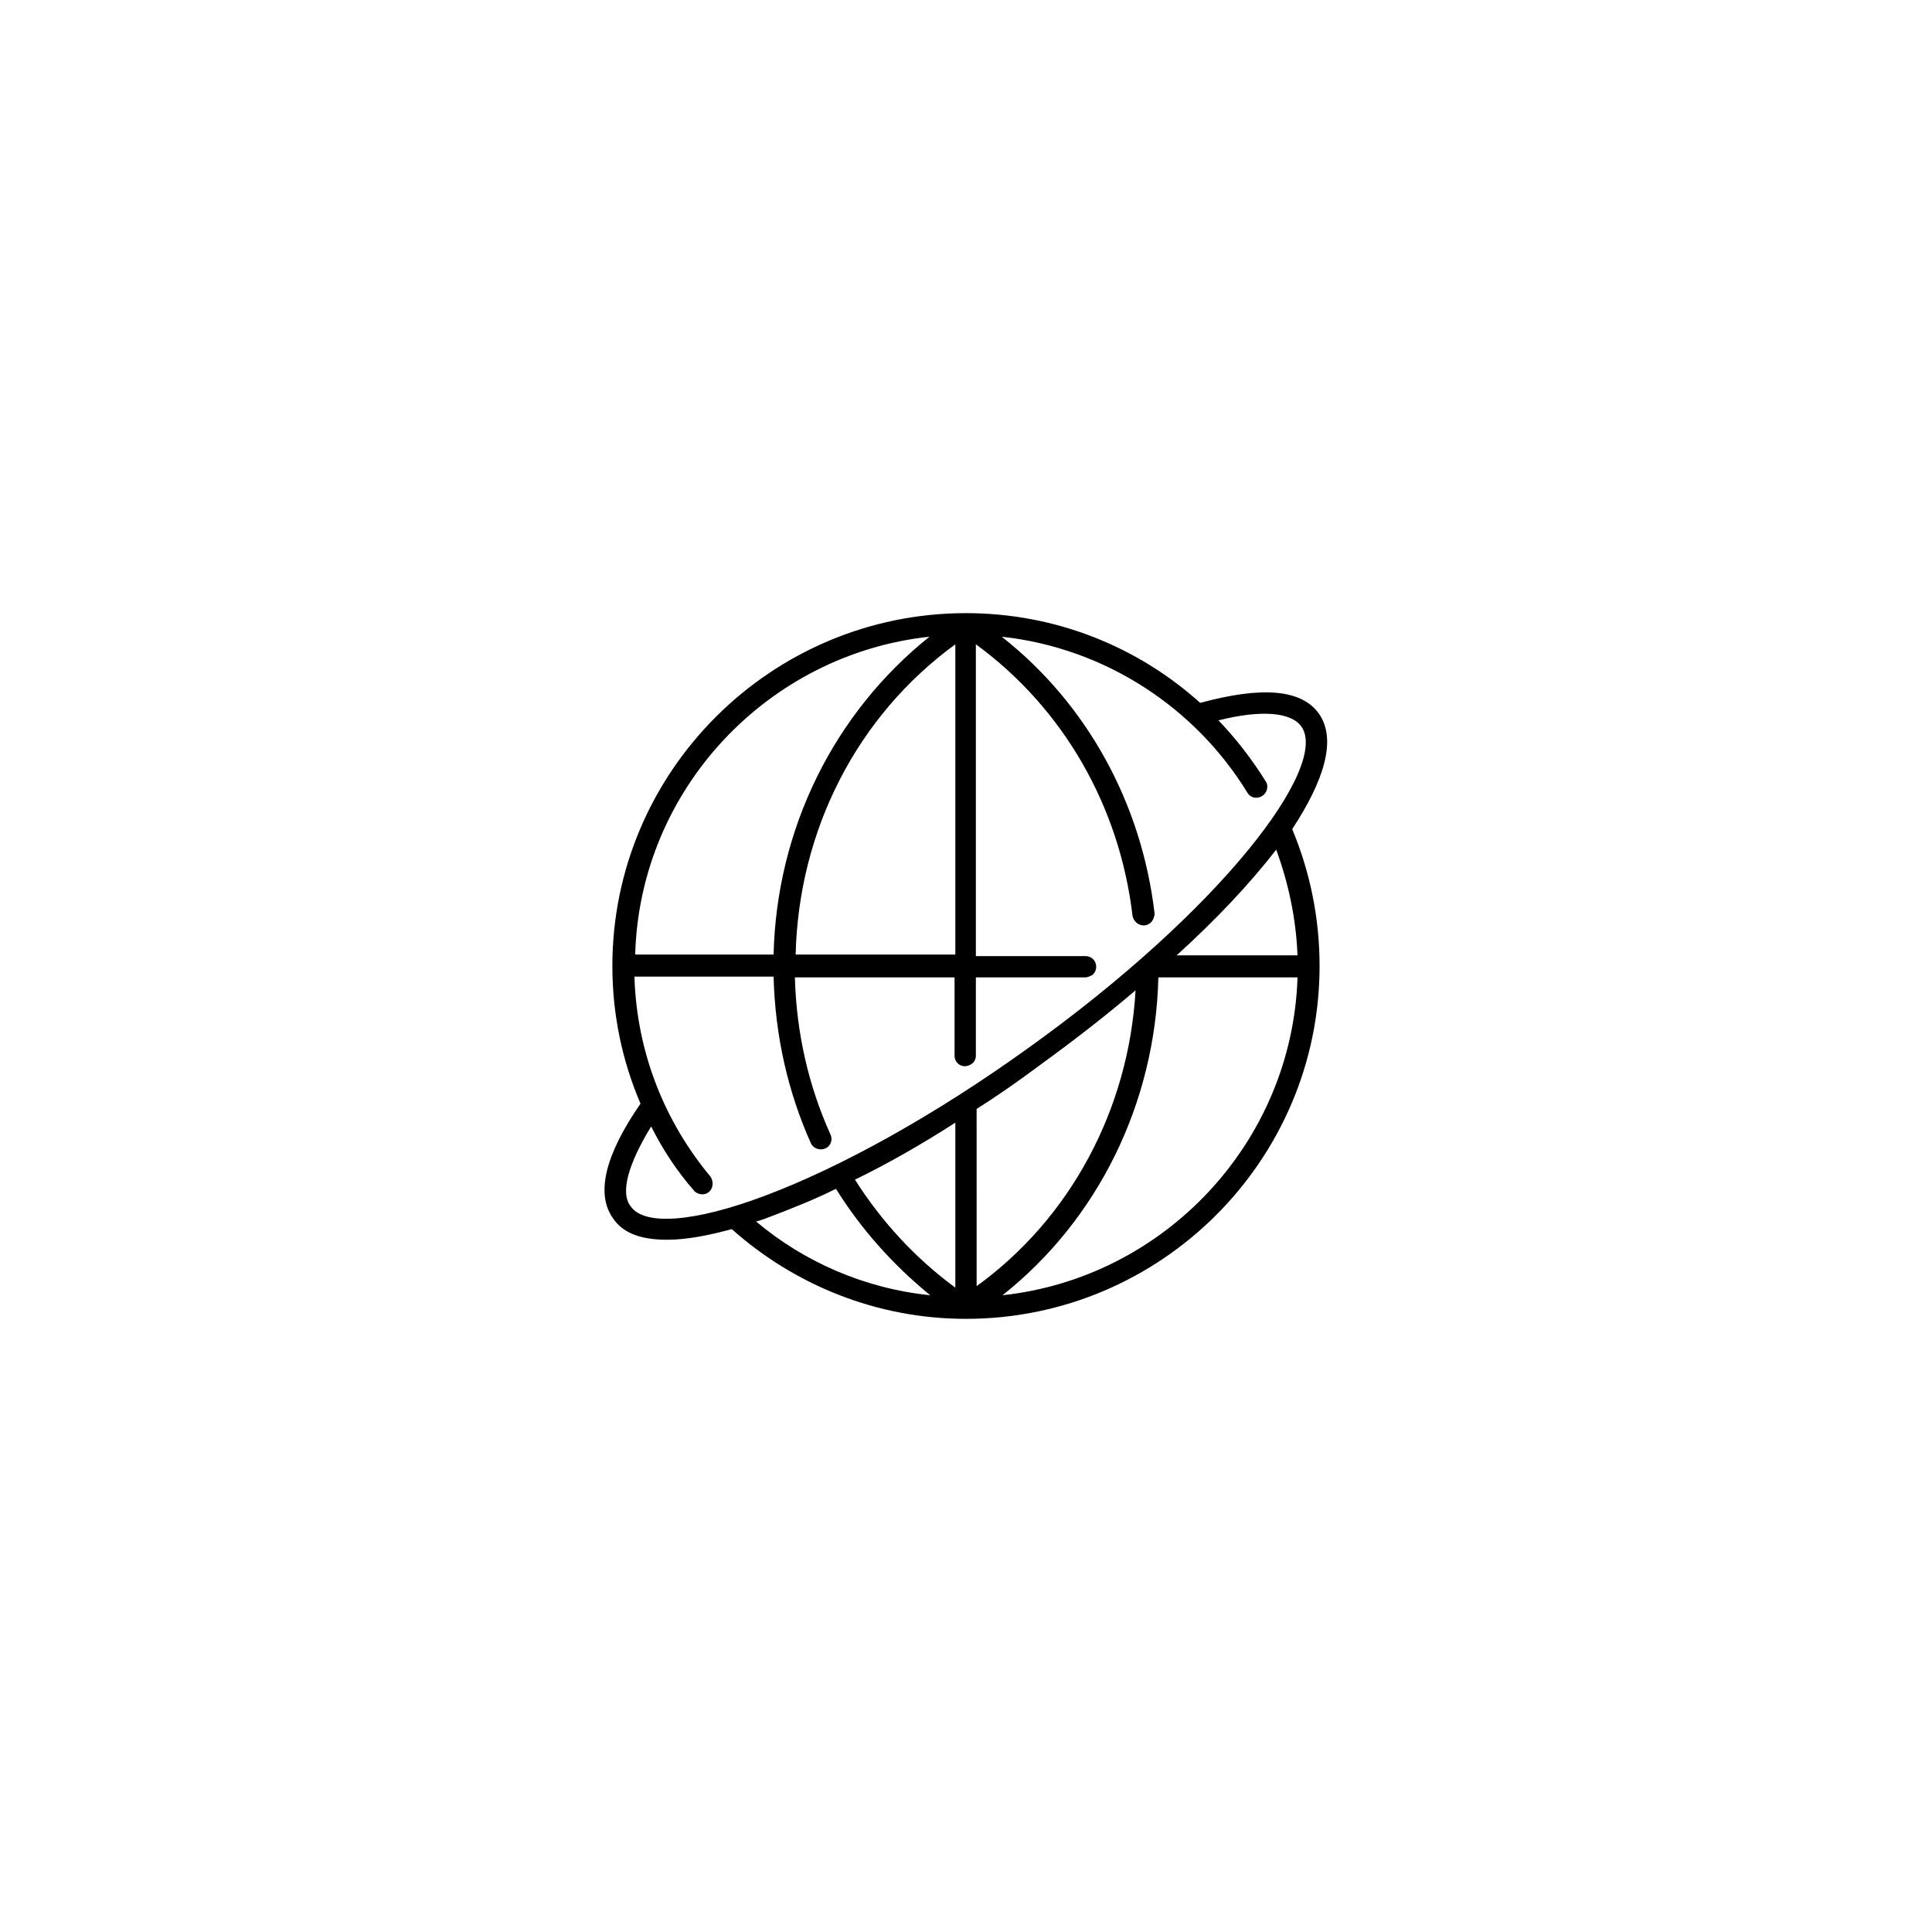 <?xml version="1.0" encoding="UTF-8"?>
<!-- Uploaded to: ICON Repo, www.svgrepo.com, Generator: ICON Repo Mixer Tools -->
<svg fill="#000000" width="800px" height="800px" version="1.1" viewBox="144 144 512 512" xmlns="http://www.w3.org/2000/svg">
 <path d="m493.5 333.09c-4.637-6.449-15.113-7.254-31.438-2.82-16.324-14.711-38.09-23.781-62.07-23.781-51.59 0-93.707 41.918-93.707 93.508 0 12.898 2.621 25.191 7.457 36.477-9.473 13.703-11.891 23.98-7.254 30.43 2.82 4.231 8.062 5.644 14.309 5.644 5.238 0 11.285-1.211 17.129-2.82 16.523 14.711 38.289 23.781 62.07 23.781 51.59 0 93.707-41.918 93.707-93.508 0-12.898-2.621-25.191-7.254-36.273 8.465-12.902 11.891-23.785 7.051-30.637zm-103.18-20.355c-25.191 20.152-40.508 50.785-41.312 84.238h-36.676c1.207-43.73 35.066-79.602 77.988-84.238zm6.852 2.016v82.223h-42.32c0.809-33.051 16.324-63.281 42.32-82.223zm-52.797 152.96c1.613-0.402 3.023-1.008 4.637-1.613 5.238-2.016 10.883-4.231 16.523-7.055 6.648 10.68 15.113 20.152 24.988 28.215-17.531-1.812-33.453-8.867-46.148-19.547zm52.797 17.531c-10.68-7.859-19.547-17.531-26.602-28.617 8.664-4.231 17.531-9.27 26.602-15.113v43.73zm-50.379-24.383c-18.742 7.055-32.043 8.062-35.668 2.82-2.82-3.629-0.605-11.285 5.441-21.16 3.023 6.047 6.852 11.891 11.285 16.93 0.605 0.805 1.812 1.211 2.82 1.008 2.016-0.402 2.82-2.82 1.613-4.637-12.09-14.508-19.547-32.848-20.152-53h36.879c0.402 15.719 3.828 30.633 9.875 44.133 0.605 1.41 2.418 2.016 3.828 1.41s2.016-2.215 1.41-3.629c-5.844-12.898-9.07-27.004-9.473-41.715h42.32v20.758c0 2.215 2.418 3.629 4.434 2.215 0.805-0.402 1.211-1.41 1.211-2.215v-20.758h29.02c0.605 0 1.41-0.402 1.812-0.605 2.016-1.613 1.008-5.039-1.812-5.039h-29.02v-82.625c23.176 16.93 38.09 42.926 41.516 71.945 0.402 2.215 3.023 3.426 4.836 1.812 0.605-0.605 1.008-1.613 1.008-2.418-3.426-29.223-17.938-55.621-40.508-73.355 27.609 3.023 51.387 18.941 65.094 41.312 1.008 1.812 3.629 1.812 4.836 0 0.605-1.008 0.605-2.215 0-3.023-3.629-5.844-7.859-11.285-12.496-16.121 11.285-2.82 19.145-2.215 21.965 1.613 7.457 10.48-20.758 48.367-72.953 85.648-24.184 17.332-48.77 31.035-69.121 38.695zm56.023-22.973c5.441-3.426 10.883-7.254 16.324-11.285 8.867-6.449 17.531-13.098 25.797-20.152-1.812 31.641-17.332 60.457-42.117 78.395zm6.852 49.371c25.191-19.949 40.508-50.785 41.312-84.238h36.879c-1.41 43.734-35.266 79.605-78.191 84.238zm78.191-90.082h-32.043c10.48-9.473 19.547-19.145 26.398-28.012 3.227 8.867 5.242 18.137 5.644 28.012z"/>
</svg>